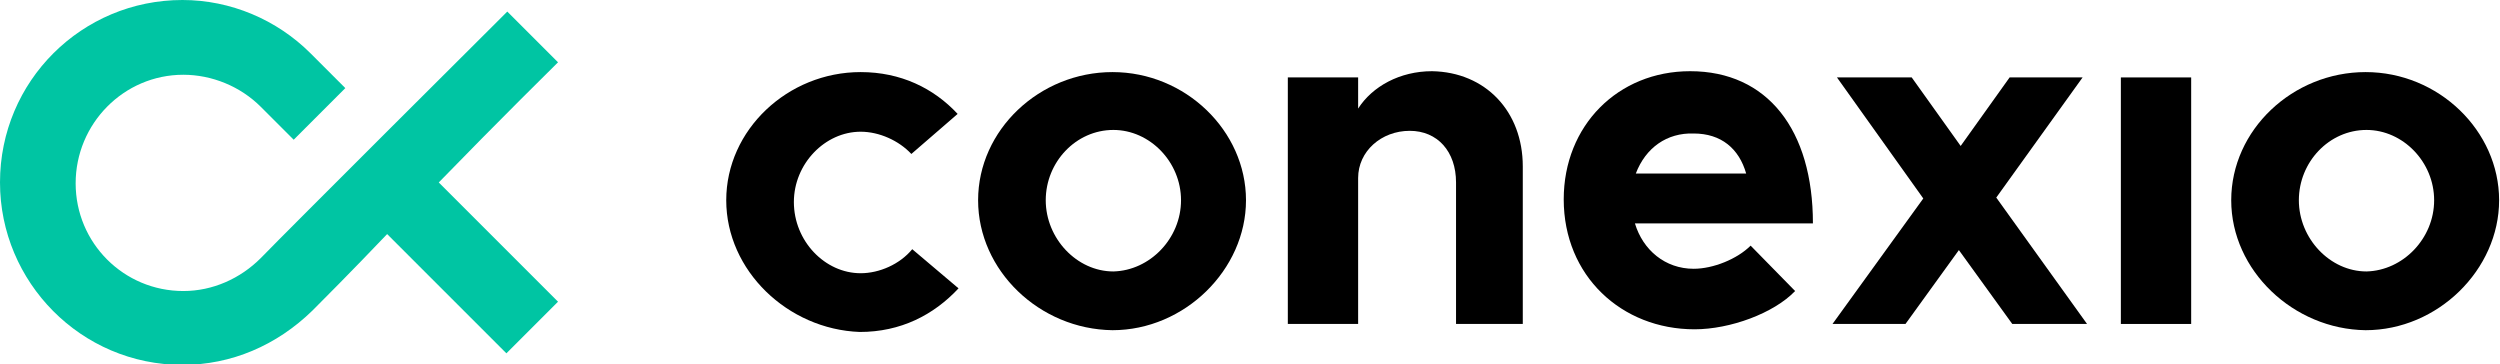 <?xml version="1.0" encoding="utf-8"?>
<!-- Generator: Adobe Illustrator 25.2.3, SVG Export Plug-In . SVG Version: 6.00 Build 0)  -->
<svg version="1.1" id="Capa_1" xmlns="http://www.w3.org/2000/svg" xmlns:xlink="http://www.w3.org/1999/xlink" x="0px" y="0px"
	 viewBox="0 0 280.9 40.9" style="enable-background:new 0 0 280.9 40.9;" xml:space="preserve">
<style type="text/css">
	.st0{fill:#00C5A3;}
</style>
<g>
	<path d="M81.6,22.5c0-7.9,6.9-14.4,15.1-14.4c4.5,0,8.2,1.8,10.9,4.7l-5.2,4.5c-1.4-1.5-3.6-2.5-5.7-2.5c-4,0-7.5,3.6-7.5,7.9
		c0,4.4,3.5,8,7.5,8c2.1,0,4.4-1,5.8-2.7l5.2,4.4c-2.8,3-6.5,4.9-11.1,4.9C88.5,37,81.6,30.4,81.6,22.5z"/>
	<path d="M109.9,22.5c0-7.9,6.9-14.4,15.1-14.4s15,6.6,15,14.4s-6.9,14.6-15,14.6C116.8,37,109.9,30.4,109.9,22.5z M132.7,22.5
		c0-4.3-3.5-7.9-7.6-7.9c-4.2,0-7.6,3.6-7.6,7.9s3.5,8,7.6,8C129.2,30.4,132.7,26.8,132.7,22.5z"/>
	<path d="M171.1,18.7v17.7h-7.5V20.5c0-3.5-2.1-5.8-5.2-5.8c-3.2,0-5.8,2.3-5.8,5.3v-0.1v16.5h-7.9V8.7h7.9v3.5
		c1.6-2.5,4.7-4.2,8.3-4.2C166.9,8.1,171.1,12.5,171.1,18.7z"/>
	<path d="M196.7,27.6l5,5.1c-2.4,2.5-7.3,4.3-11.3,4.3c-8.2,0-14.7-6-14.7-14.6c0-8.3,6.1-14.4,14.2-14.4c8.7,0,13.8,6.6,13.8,17.1
		h-20c0.9,3,3.4,5.1,6.6,5.1C192.5,30.2,195.2,29.1,196.7,27.6z M183.8,19.5h12.4c-0.8-2.8-2.8-4.5-5.9-4.5
		C187.3,14.9,184.9,16.6,183.8,19.5z"/>
	<path d="M226.1,36.4l-6-8.3l-6,8.3h-8.2l10.2-14.1l-9.7-13.6h8.4l5.5,7.7l5.5-7.7h8.2l-9.7,13.5l10.2,14.2H226.1L226.1,36.4z"/>
	<path d="M238.3,8.7h7.9v27.7h-7.9V8.7z"/>
	<path d="M250.7,22.5c0-7.9,6.9-14.4,15.1-14.4c8.2,0,15,6.6,15,14.4s-6.9,14.6-15,14.6C257.7,37,250.7,30.4,250.7,22.5z
		 M273.5,22.5c0-4.3-3.5-7.9-7.6-7.9c-4.2,0-7.6,3.6-7.6,7.9s3.5,8,7.6,8C270,30.4,273.5,26.8,273.5,22.5z"/>
	<path class="st0" d="M62.7,33.9L49.3,20.5C56,13.6,62.5,7.2,62.7,7L57,1.3c-1,1-24.8,24.7-27.7,27.7c-2.3,2.3-5.4,3.7-8.7,3.7
		c-6.7,0-12.1-5.4-12.1-12.1S13.9,8.4,20.6,8.4c3.2,0,6.4,1.3,8.7,3.6l3.7,3.7l5.8-5.8L34.9,6c-3.8-3.8-9-6-14.4-6
		C9.2,0,0,9.1,0,20.5c0,11.2,9.1,20.5,20.5,20.5c5.5,0,10.6-2.2,14.6-6.1c0.9-0.9,4.4-4.4,8.4-8.6l13.4,13.4L62.7,33.9z"/>
</g>
</svg>
